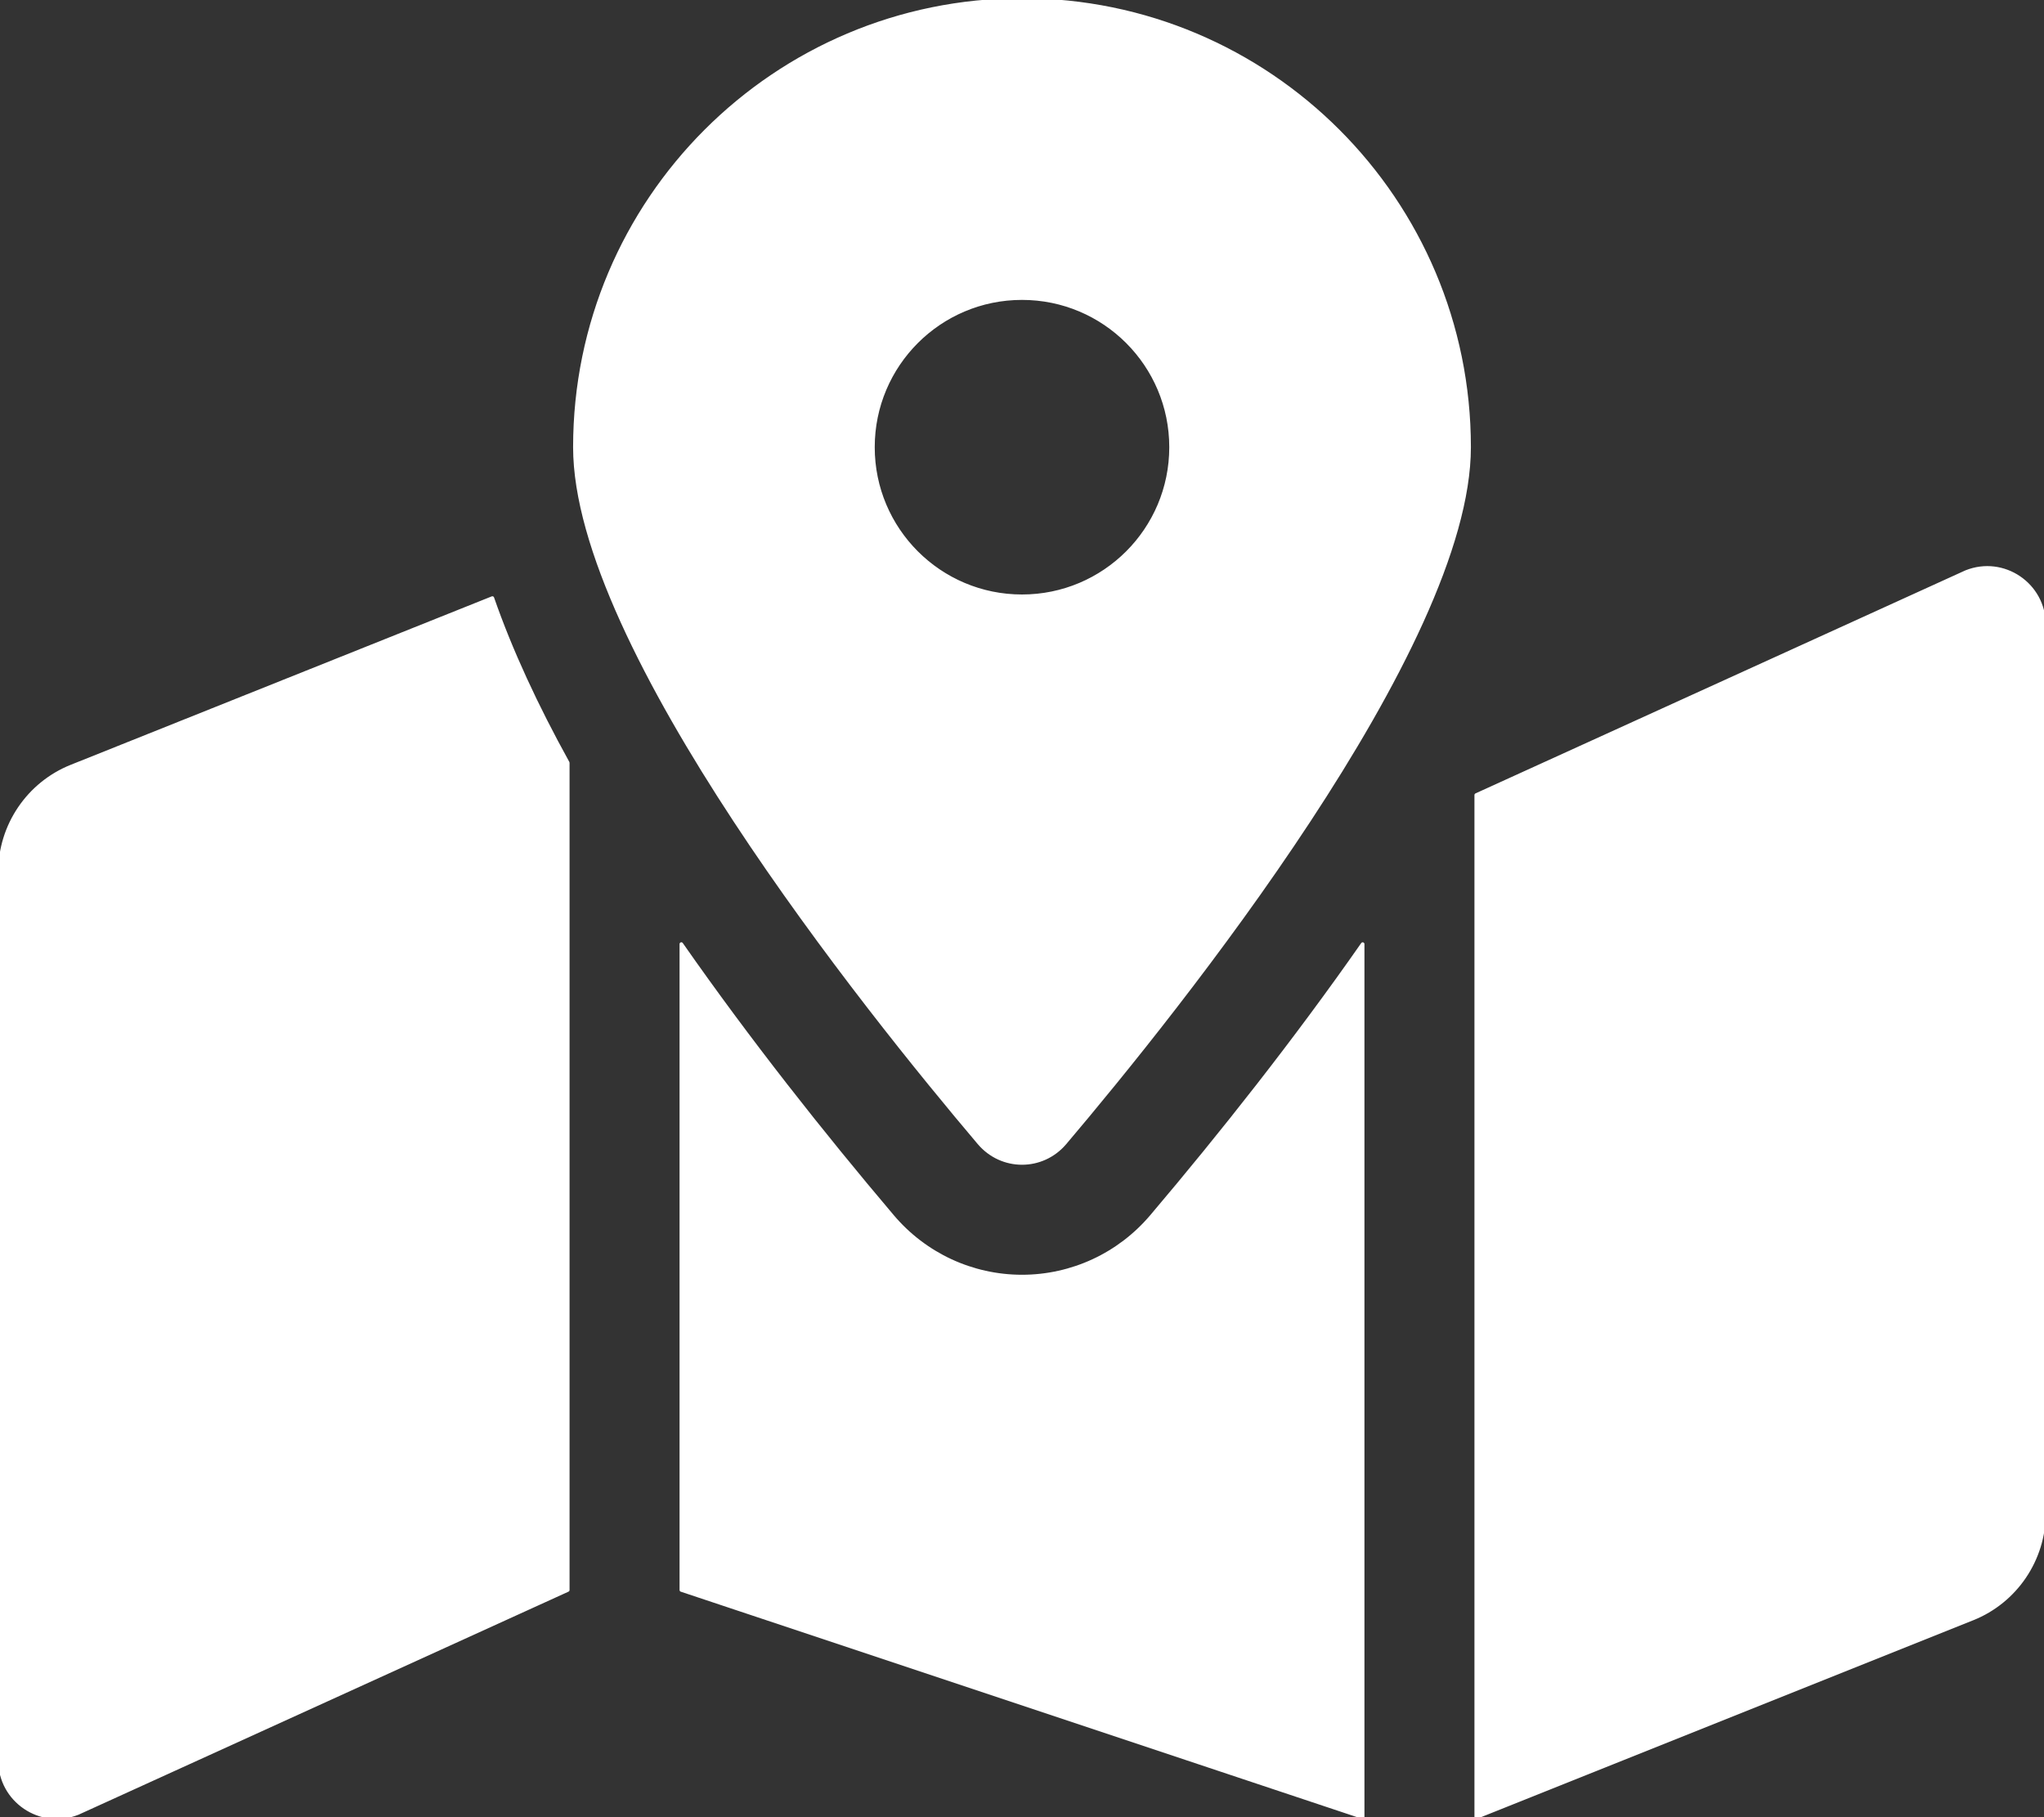<?xml version="1.0" encoding="UTF-8" standalone="no"?>
<!DOCTYPE svg PUBLIC "-//W3C//DTD SVG 1.1//EN" "http://www.w3.org/Graphics/SVG/1.1/DTD/svg11.dtd">
<svg width="100%" height="100%" viewBox="0 0 576 512" version="1.1" xmlns="http://www.w3.org/2000/svg" xmlns:xlink="http://www.w3.org/1999/xlink" xml:space="preserve" xmlns:serif="http://www.serif.com/" style="fill-rule:evenodd;clip-rule:evenodd;stroke-linejoin:round;stroke-miterlimit:1.414;">
    <rect x="0" y="0" width="576" height="512" fill="#333333" stroke="none"/>
    <path d="M288,0C218.41,0 162,56.41 162,126C162,182.26 244.35,284.8 275.9,322.02C282.29,329.56 293.72,329.56 300.1,322.02C331.65,284.8 414,182.26 414,126C414,56.41 357.59,0 288,0ZM288,168C264.8,168 246,149.2 246,126C246,102.8 264.8,84 288,84C311.2,84 330,102.8 330,126C330,149.2 311.2,168 288,168ZM20.12,215.95C7.996,220.799 0.003,232.602 0,245.66L0,495.98C0,507.3 11.43,515.04 21.94,510.84L160,448L160,214.92C151.16,198.94 143.93,183.38 138.75,168.5L20.12,215.95ZM288,359.67C273.93,359.67 260.62,353.49 251.49,342.71C231.83,319.51 210.92,293.09 192,265.99L192,447.99L384,511.99L384,266C365.08,293.09 344.18,319.52 324.51,342.72C315.38,353.49 302.07,359.67 288,359.67ZM554.06,161.16L416,224L416,512L555.88,456.05C568.006,451.203 576,439.398 576,426.34L576,176.02C576,164.7 564.57,156.96 554.06,161.16Z" style="fill:white;fill-rule:nonzero;stroke:white;stroke-width:1px;"/>
</svg>
